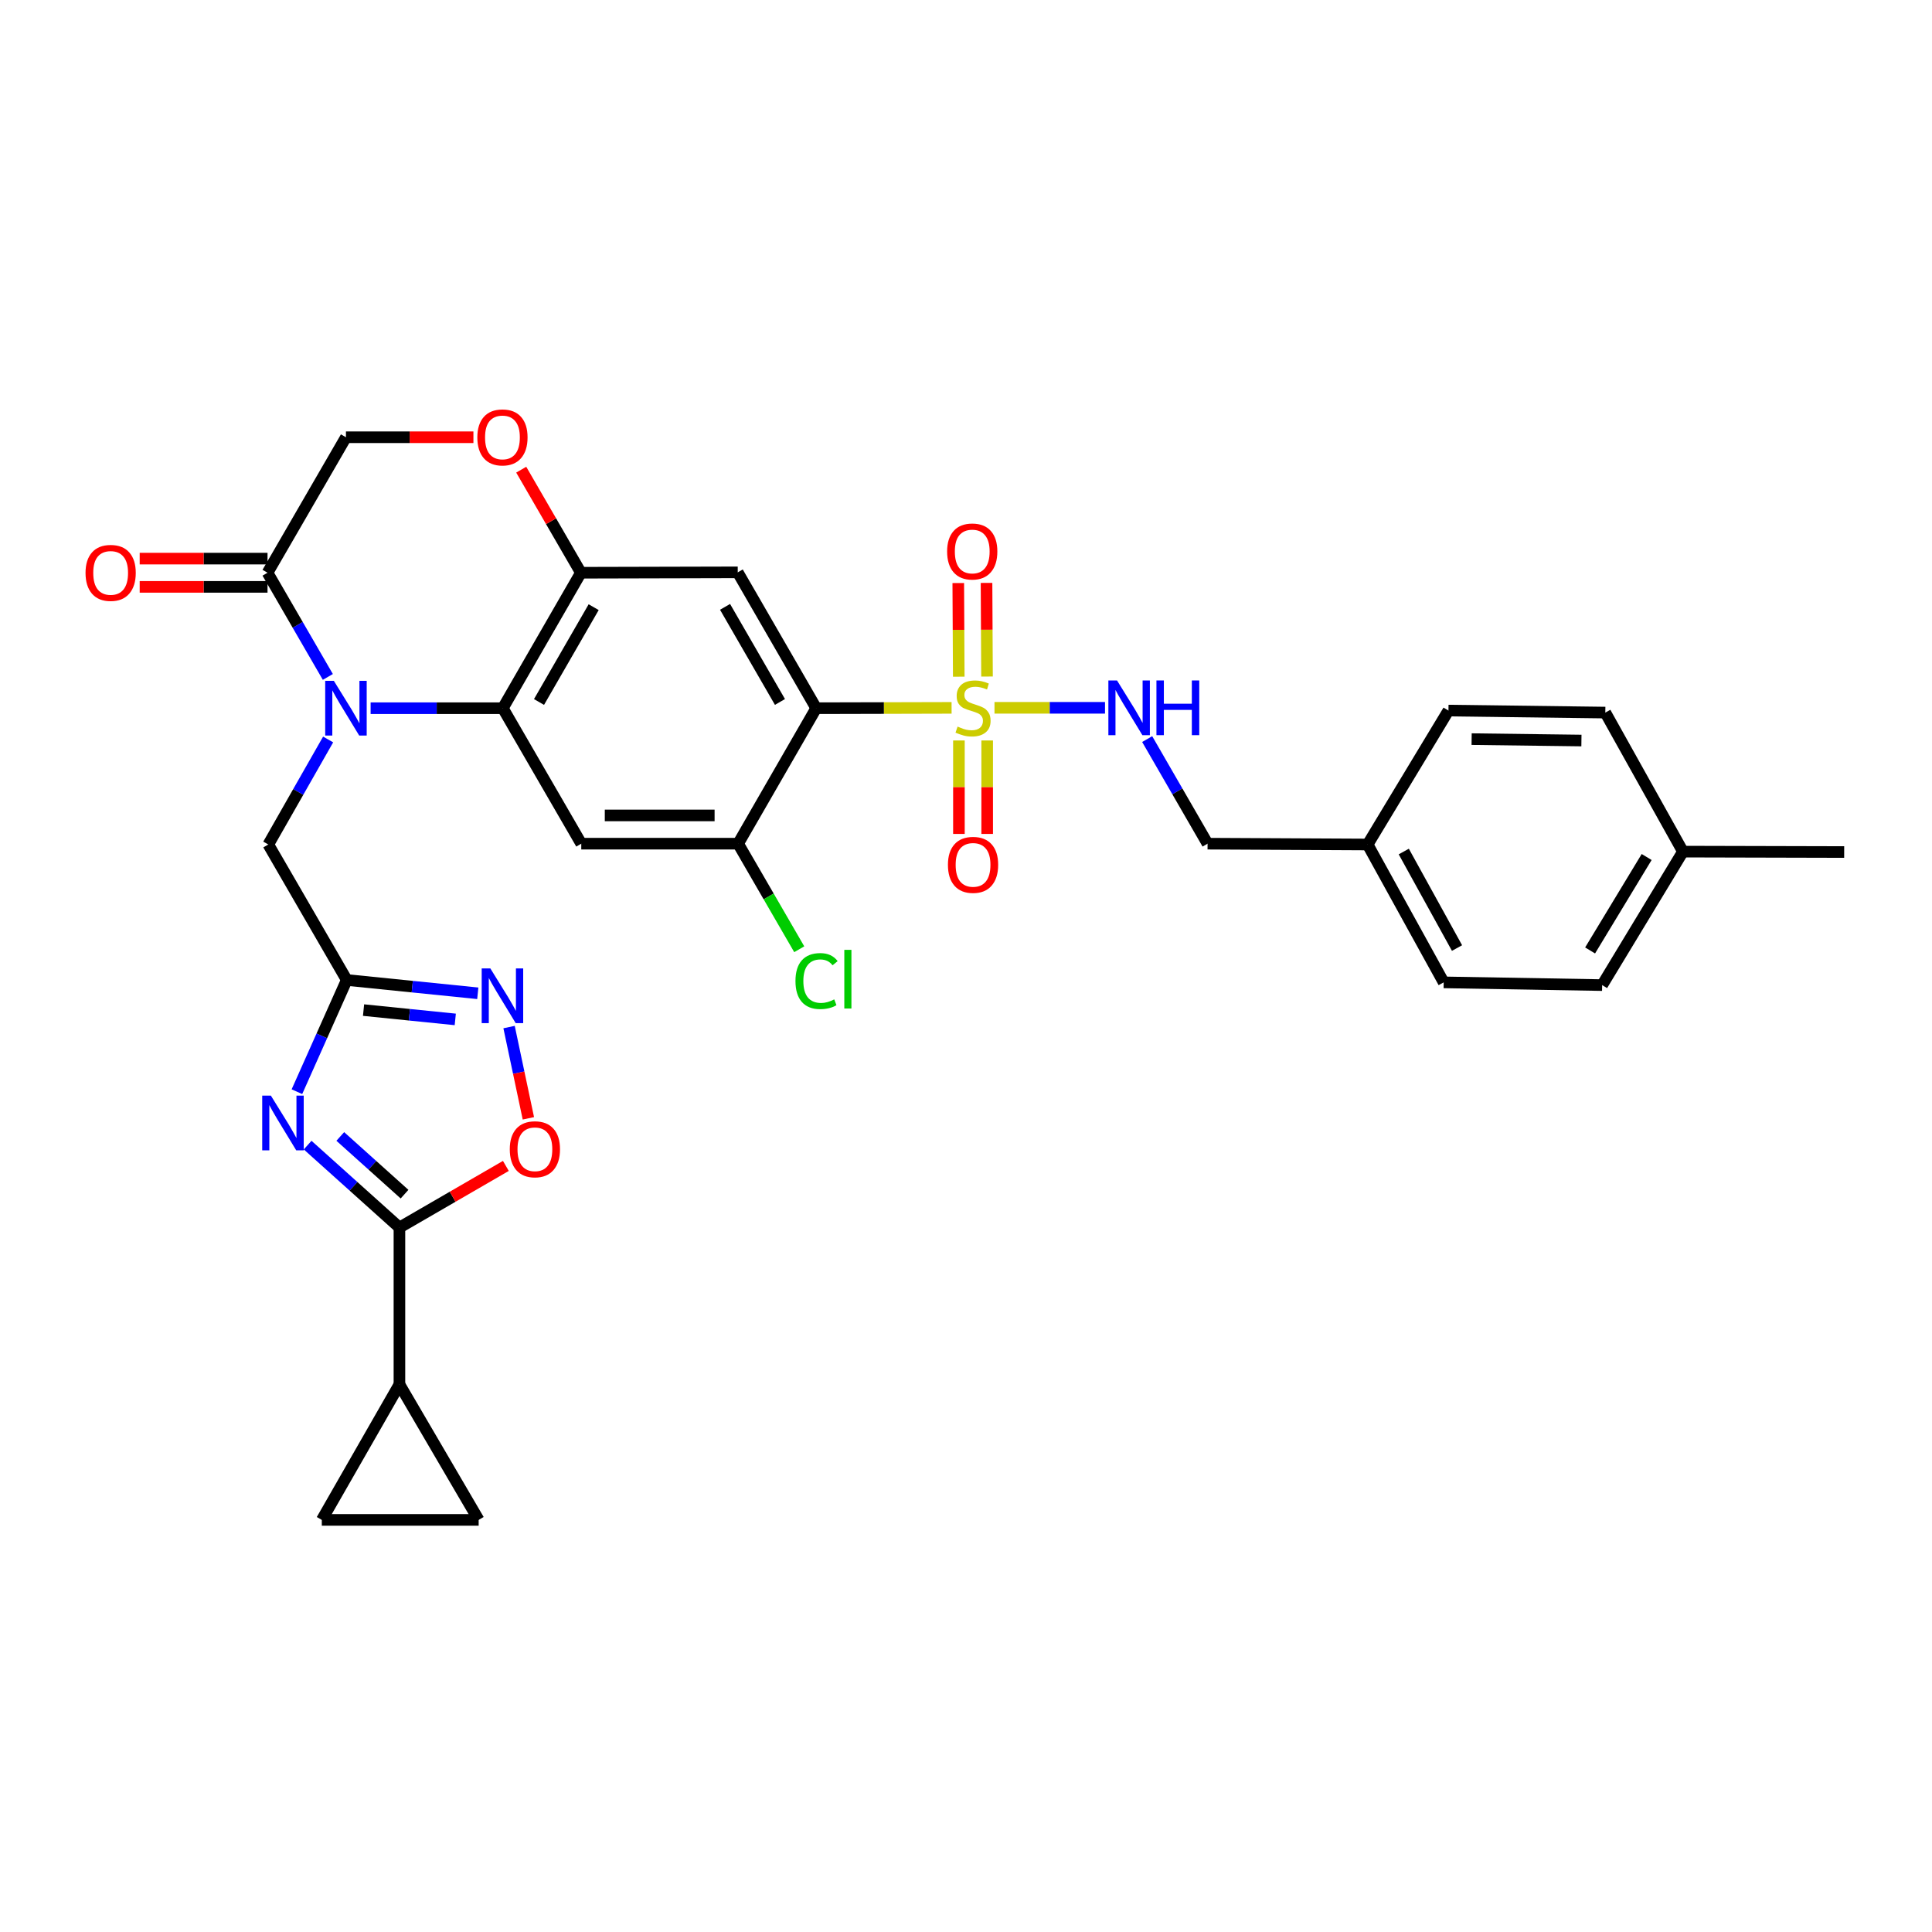 <?xml version='1.0' encoding='iso-8859-1'?>
<svg version='1.1' baseProfile='full'
              xmlns='http://www.w3.org/2000/svg'
                      xmlns:rdkit='http://www.rdkit.org/xml'
                      xmlns:xlink='http://www.w3.org/1999/xlink'
                  xml:space='preserve'
width='1000px' height='1000px' viewBox='0 0 1000 1000'>
<!-- END OF HEADER -->
<rect style='opacity:1.0;fill:#FFFFFF;stroke:none' width='1000' height='1000' x='0' y='0'> </rect>
<path class='bond-1' d='M 492.539,366.388 L 457.5,366.476' style='fill:none;fill-rule:evenodd;stroke:#CCCC00;stroke-width:6px;stroke-linecap:butt;stroke-linejoin:miter;stroke-opacity:1' />
<path class='bond-1' d='M 457.5,366.476 L 422.46,366.564' style='fill:none;fill-rule:evenodd;stroke:#000000;stroke-width:6px;stroke-linecap:butt;stroke-linejoin:miter;stroke-opacity:1' />
<path class='bond-15' d='M 514.749,366.361 L 543.349,366.361' style='fill:none;fill-rule:evenodd;stroke:#CCCC00;stroke-width:6px;stroke-linecap:butt;stroke-linejoin:miter;stroke-opacity:1' />
<path class='bond-15' d='M 543.349,366.361 L 571.95,366.361' style='fill:none;fill-rule:evenodd;stroke:#0000FF;stroke-width:6px;stroke-linecap:butt;stroke-linejoin:miter;stroke-opacity:1' />
<path class='bond-19' d='M 496.336,383.271 L 496.336,407.455' style='fill:none;fill-rule:evenodd;stroke:#CCCC00;stroke-width:6px;stroke-linecap:butt;stroke-linejoin:miter;stroke-opacity:1' />
<path class='bond-19' d='M 496.336,407.455 L 496.336,431.639' style='fill:none;fill-rule:evenodd;stroke:#FF0000;stroke-width:6px;stroke-linecap:butt;stroke-linejoin:miter;stroke-opacity:1' />
<path class='bond-19' d='M 510.962,383.271 L 510.962,407.455' style='fill:none;fill-rule:evenodd;stroke:#CCCC00;stroke-width:6px;stroke-linecap:butt;stroke-linejoin:miter;stroke-opacity:1' />
<path class='bond-19' d='M 510.962,407.455 L 510.962,431.639' style='fill:none;fill-rule:evenodd;stroke:#FF0000;stroke-width:6px;stroke-linecap:butt;stroke-linejoin:miter;stroke-opacity:1' />
<path class='bond-20' d='M 510.878,350.178 L 510.751,325.944' style='fill:none;fill-rule:evenodd;stroke:#CCCC00;stroke-width:6px;stroke-linecap:butt;stroke-linejoin:miter;stroke-opacity:1' />
<path class='bond-20' d='M 510.751,325.944 L 510.625,301.709' style='fill:none;fill-rule:evenodd;stroke:#FF0000;stroke-width:6px;stroke-linecap:butt;stroke-linejoin:miter;stroke-opacity:1' />
<path class='bond-20' d='M 496.252,350.254 L 496.126,326.02' style='fill:none;fill-rule:evenodd;stroke:#CCCC00;stroke-width:6px;stroke-linecap:butt;stroke-linejoin:miter;stroke-opacity:1' />
<path class='bond-20' d='M 496.126,326.02 L 495.999,301.786' style='fill:none;fill-rule:evenodd;stroke:#FF0000;stroke-width:6px;stroke-linecap:butt;stroke-linejoin:miter;stroke-opacity:1' />
<path class='bond-0' d='M 191.833,366.564 L 226.046,366.564' style='fill:none;fill-rule:evenodd;stroke:#0000FF;stroke-width:6px;stroke-linecap:butt;stroke-linejoin:miter;stroke-opacity:1' />
<path class='bond-0' d='M 226.046,366.564 L 260.26,366.564' style='fill:none;fill-rule:evenodd;stroke:#000000;stroke-width:6px;stroke-linecap:butt;stroke-linejoin:miter;stroke-opacity:1' />
<path class='bond-10' d='M 169.692,350.378 L 154.08,323.414' style='fill:none;fill-rule:evenodd;stroke:#0000FF;stroke-width:6px;stroke-linecap:butt;stroke-linejoin:miter;stroke-opacity:1' />
<path class='bond-10' d='M 154.08,323.414 L 138.468,296.449' style='fill:none;fill-rule:evenodd;stroke:#000000;stroke-width:6px;stroke-linecap:butt;stroke-linejoin:miter;stroke-opacity:1' />
<path class='bond-16' d='M 169.84,382.754 L 154.357,409.931' style='fill:none;fill-rule:evenodd;stroke:#0000FF;stroke-width:6px;stroke-linecap:butt;stroke-linejoin:miter;stroke-opacity:1' />
<path class='bond-16' d='M 154.357,409.931 L 138.874,437.109' style='fill:none;fill-rule:evenodd;stroke:#000000;stroke-width:6px;stroke-linecap:butt;stroke-linejoin:miter;stroke-opacity:1' />
<path class='bond-6' d='M 422.46,366.564 L 381.857,296.246' style='fill:none;fill-rule:evenodd;stroke:#000000;stroke-width:6px;stroke-linecap:butt;stroke-linejoin:miter;stroke-opacity:1' />
<path class='bond-6' d='M 403.704,363.33 L 375.282,314.107' style='fill:none;fill-rule:evenodd;stroke:#000000;stroke-width:6px;stroke-linecap:butt;stroke-linejoin:miter;stroke-opacity:1' />
<path class='bond-11' d='M 422.46,366.564 L 382.052,436.686' style='fill:none;fill-rule:evenodd;stroke:#000000;stroke-width:6px;stroke-linecap:butt;stroke-linejoin:miter;stroke-opacity:1' />
<path class='bond-2' d='M 153.684,565.06 L 166.581,536.15' style='fill:none;fill-rule:evenodd;stroke:#0000FF;stroke-width:6px;stroke-linecap:butt;stroke-linejoin:miter;stroke-opacity:1' />
<path class='bond-2' d='M 166.581,536.15 L 179.477,507.239' style='fill:none;fill-rule:evenodd;stroke:#000000;stroke-width:6px;stroke-linecap:butt;stroke-linejoin:miter;stroke-opacity:1' />
<path class='bond-5' d='M 159.229,592.709 L 182.988,614.043' style='fill:none;fill-rule:evenodd;stroke:#0000FF;stroke-width:6px;stroke-linecap:butt;stroke-linejoin:miter;stroke-opacity:1' />
<path class='bond-5' d='M 182.988,614.043 L 206.746,635.377' style='fill:none;fill-rule:evenodd;stroke:#000000;stroke-width:6px;stroke-linecap:butt;stroke-linejoin:miter;stroke-opacity:1' />
<path class='bond-5' d='M 176.129,588.227 L 192.759,603.161' style='fill:none;fill-rule:evenodd;stroke:#0000FF;stroke-width:6px;stroke-linecap:butt;stroke-linejoin:miter;stroke-opacity:1' />
<path class='bond-5' d='M 192.759,603.161 L 209.39,618.095' style='fill:none;fill-rule:evenodd;stroke:#000000;stroke-width:6px;stroke-linecap:butt;stroke-linejoin:miter;stroke-opacity:1' />
<path class='bond-3' d='M 260.26,366.564 L 300.863,436.686' style='fill:none;fill-rule:evenodd;stroke:#000000;stroke-width:6px;stroke-linecap:butt;stroke-linejoin:miter;stroke-opacity:1' />
<path class='bond-32' d='M 260.26,366.564 L 300.668,296.449' style='fill:none;fill-rule:evenodd;stroke:#000000;stroke-width:6px;stroke-linecap:butt;stroke-linejoin:miter;stroke-opacity:1' />
<path class='bond-32' d='M 278.993,363.35 L 307.279,314.27' style='fill:none;fill-rule:evenodd;stroke:#000000;stroke-width:6px;stroke-linecap:butt;stroke-linejoin:miter;stroke-opacity:1' />
<path class='bond-4' d='M 179.477,507.239 L 138.874,437.109' style='fill:none;fill-rule:evenodd;stroke:#000000;stroke-width:6px;stroke-linecap:butt;stroke-linejoin:miter;stroke-opacity:1' />
<path class='bond-7' d='M 179.477,507.239 L 213.389,510.682' style='fill:none;fill-rule:evenodd;stroke:#000000;stroke-width:6px;stroke-linecap:butt;stroke-linejoin:miter;stroke-opacity:1' />
<path class='bond-7' d='M 213.389,510.682 L 247.3,514.126' style='fill:none;fill-rule:evenodd;stroke:#0000FF;stroke-width:6px;stroke-linecap:butt;stroke-linejoin:miter;stroke-opacity:1' />
<path class='bond-7' d='M 188.173,522.823 L 211.911,525.233' style='fill:none;fill-rule:evenodd;stroke:#000000;stroke-width:6px;stroke-linecap:butt;stroke-linejoin:miter;stroke-opacity:1' />
<path class='bond-7' d='M 211.911,525.233 L 235.649,527.644' style='fill:none;fill-rule:evenodd;stroke:#0000FF;stroke-width:6px;stroke-linecap:butt;stroke-linejoin:miter;stroke-opacity:1' />
<path class='bond-13' d='M 206.746,635.377 L 206.746,716.567' style='fill:none;fill-rule:evenodd;stroke:#000000;stroke-width:6px;stroke-linecap:butt;stroke-linejoin:miter;stroke-opacity:1' />
<path class='bond-35' d='M 206.746,635.377 L 234.29,619.427' style='fill:none;fill-rule:evenodd;stroke:#000000;stroke-width:6px;stroke-linecap:butt;stroke-linejoin:miter;stroke-opacity:1' />
<path class='bond-35' d='M 234.29,619.427 L 261.835,603.476' style='fill:none;fill-rule:evenodd;stroke:#FF0000;stroke-width:6px;stroke-linecap:butt;stroke-linejoin:miter;stroke-opacity:1' />
<path class='bond-8' d='M 381.857,296.246 L 300.668,296.449' style='fill:none;fill-rule:evenodd;stroke:#000000;stroke-width:6px;stroke-linecap:butt;stroke-linejoin:miter;stroke-opacity:1' />
<path class='bond-12' d='M 263.491,531.609 L 268.49,555.225' style='fill:none;fill-rule:evenodd;stroke:#0000FF;stroke-width:6px;stroke-linecap:butt;stroke-linejoin:miter;stroke-opacity:1' />
<path class='bond-12' d='M 268.49,555.225 L 273.488,578.84' style='fill:none;fill-rule:evenodd;stroke:#FF0000;stroke-width:6px;stroke-linecap:butt;stroke-linejoin:miter;stroke-opacity:1' />
<path class='bond-14' d='M 300.668,296.449 L 285.226,269.777' style='fill:none;fill-rule:evenodd;stroke:#000000;stroke-width:6px;stroke-linecap:butt;stroke-linejoin:miter;stroke-opacity:1' />
<path class='bond-14' d='M 285.226,269.777 L 269.784,243.105' style='fill:none;fill-rule:evenodd;stroke:#FF0000;stroke-width:6px;stroke-linecap:butt;stroke-linejoin:miter;stroke-opacity:1' />
<path class='bond-9' d='M 300.863,436.686 L 382.052,436.686' style='fill:none;fill-rule:evenodd;stroke:#000000;stroke-width:6px;stroke-linecap:butt;stroke-linejoin:miter;stroke-opacity:1' />
<path class='bond-9' d='M 313.041,422.06 L 369.874,422.06' style='fill:none;fill-rule:evenodd;stroke:#000000;stroke-width:6px;stroke-linecap:butt;stroke-linejoin:miter;stroke-opacity:1' />
<path class='bond-22' d='M 138.468,289.137 L 105.384,289.137' style='fill:none;fill-rule:evenodd;stroke:#000000;stroke-width:6px;stroke-linecap:butt;stroke-linejoin:miter;stroke-opacity:1' />
<path class='bond-22' d='M 105.384,289.137 L 72.301,289.137' style='fill:none;fill-rule:evenodd;stroke:#FF0000;stroke-width:6px;stroke-linecap:butt;stroke-linejoin:miter;stroke-opacity:1' />
<path class='bond-22' d='M 138.468,303.762 L 105.384,303.762' style='fill:none;fill-rule:evenodd;stroke:#000000;stroke-width:6px;stroke-linecap:butt;stroke-linejoin:miter;stroke-opacity:1' />
<path class='bond-22' d='M 105.384,303.762 L 72.301,303.762' style='fill:none;fill-rule:evenodd;stroke:#FF0000;stroke-width:6px;stroke-linecap:butt;stroke-linejoin:miter;stroke-opacity:1' />
<path class='bond-34' d='M 138.468,296.449 L 179.063,226.319' style='fill:none;fill-rule:evenodd;stroke:#000000;stroke-width:6px;stroke-linecap:butt;stroke-linejoin:miter;stroke-opacity:1' />
<path class='bond-23' d='M 382.052,436.686 L 397.871,464.009' style='fill:none;fill-rule:evenodd;stroke:#000000;stroke-width:6px;stroke-linecap:butt;stroke-linejoin:miter;stroke-opacity:1' />
<path class='bond-23' d='M 397.871,464.009 L 413.689,491.331' style='fill:none;fill-rule:evenodd;stroke:#00CC00;stroke-width:6px;stroke-linecap:butt;stroke-linejoin:miter;stroke-opacity:1' />
<path class='bond-17' d='M 206.746,716.567 L 166.566,786.697' style='fill:none;fill-rule:evenodd;stroke:#000000;stroke-width:6px;stroke-linecap:butt;stroke-linejoin:miter;stroke-opacity:1' />
<path class='bond-18' d='M 206.746,716.567 L 247.755,786.697' style='fill:none;fill-rule:evenodd;stroke:#000000;stroke-width:6px;stroke-linecap:butt;stroke-linejoin:miter;stroke-opacity:1' />
<path class='bond-21' d='M 245.04,226.319 L 212.051,226.319' style='fill:none;fill-rule:evenodd;stroke:#FF0000;stroke-width:6px;stroke-linecap:butt;stroke-linejoin:miter;stroke-opacity:1' />
<path class='bond-21' d='M 212.051,226.319 L 179.063,226.319' style='fill:none;fill-rule:evenodd;stroke:#000000;stroke-width:6px;stroke-linecap:butt;stroke-linejoin:miter;stroke-opacity:1' />
<path class='bond-24' d='M 593.78,382.551 L 609.407,409.618' style='fill:none;fill-rule:evenodd;stroke:#0000FF;stroke-width:6px;stroke-linecap:butt;stroke-linejoin:miter;stroke-opacity:1' />
<path class='bond-24' d='M 609.407,409.618 L 625.035,436.686' style='fill:none;fill-rule:evenodd;stroke:#000000;stroke-width:6px;stroke-linecap:butt;stroke-linejoin:miter;stroke-opacity:1' />
<path class='bond-36' d='M 166.566,786.697 L 247.755,786.697' style='fill:none;fill-rule:evenodd;stroke:#000000;stroke-width:6px;stroke-linecap:butt;stroke-linejoin:miter;stroke-opacity:1' />
<path class='bond-25' d='M 625.035,436.686 L 707.882,437.109' style='fill:none;fill-rule:evenodd;stroke:#000000;stroke-width:6px;stroke-linecap:butt;stroke-linejoin:miter;stroke-opacity:1' />
<path class='bond-27' d='M 707.882,437.109 L 749.72,367.791' style='fill:none;fill-rule:evenodd;stroke:#000000;stroke-width:6px;stroke-linecap:butt;stroke-linejoin:miter;stroke-opacity:1' />
<path class='bond-28' d='M 707.882,437.109 L 747.25,508.474' style='fill:none;fill-rule:evenodd;stroke:#000000;stroke-width:6px;stroke-linecap:butt;stroke-linejoin:miter;stroke-opacity:1' />
<path class='bond-28' d='M 726.593,440.749 L 754.151,490.705' style='fill:none;fill-rule:evenodd;stroke:#000000;stroke-width:6px;stroke-linecap:butt;stroke-linejoin:miter;stroke-opacity:1' />
<path class='bond-26' d='M 871.089,440.798 L 829.268,509.888' style='fill:none;fill-rule:evenodd;stroke:#000000;stroke-width:6px;stroke-linecap:butt;stroke-linejoin:miter;stroke-opacity:1' />
<path class='bond-26' d='M 852.304,443.588 L 823.029,491.951' style='fill:none;fill-rule:evenodd;stroke:#000000;stroke-width:6px;stroke-linecap:butt;stroke-linejoin:miter;stroke-opacity:1' />
<path class='bond-31' d='M 871.089,440.798 L 954.545,441.009' style='fill:none;fill-rule:evenodd;stroke:#000000;stroke-width:6px;stroke-linecap:butt;stroke-linejoin:miter;stroke-opacity:1' />
<path class='bond-33' d='M 871.089,440.798 L 830.909,368.831' style='fill:none;fill-rule:evenodd;stroke:#000000;stroke-width:6px;stroke-linecap:butt;stroke-linejoin:miter;stroke-opacity:1' />
<path class='bond-29' d='M 749.72,367.791 L 830.909,368.831' style='fill:none;fill-rule:evenodd;stroke:#000000;stroke-width:6px;stroke-linecap:butt;stroke-linejoin:miter;stroke-opacity:1' />
<path class='bond-29' d='M 761.711,382.571 L 818.543,383.299' style='fill:none;fill-rule:evenodd;stroke:#000000;stroke-width:6px;stroke-linecap:butt;stroke-linejoin:miter;stroke-opacity:1' />
<path class='bond-30' d='M 747.25,508.474 L 829.268,509.888' style='fill:none;fill-rule:evenodd;stroke:#000000;stroke-width:6px;stroke-linecap:butt;stroke-linejoin:miter;stroke-opacity:1' />
<path  class='atom-0' d='M 495.649 376.081
Q 495.969 376.201, 497.289 376.761
Q 498.609 377.321, 500.049 377.681
Q 501.529 378.001, 502.969 378.001
Q 505.649 378.001, 507.209 376.721
Q 508.769 375.401, 508.769 373.121
Q 508.769 371.561, 507.969 370.601
Q 507.209 369.641, 506.009 369.121
Q 504.809 368.601, 502.809 368.001
Q 500.289 367.241, 498.769 366.521
Q 497.289 365.801, 496.209 364.281
Q 495.169 362.761, 495.169 360.201
Q 495.169 356.641, 497.569 354.441
Q 500.009 352.241, 504.809 352.241
Q 508.089 352.241, 511.809 353.801
L 510.889 356.881
Q 507.489 355.481, 504.929 355.481
Q 502.169 355.481, 500.649 356.641
Q 499.129 357.761, 499.169 359.721
Q 499.169 361.241, 499.929 362.161
Q 500.729 363.081, 501.849 363.601
Q 503.009 364.121, 504.929 364.721
Q 507.489 365.521, 509.009 366.321
Q 510.529 367.121, 511.609 368.761
Q 512.729 370.361, 512.729 373.121
Q 512.729 377.041, 510.089 379.161
Q 507.489 381.241, 503.129 381.241
Q 500.609 381.241, 498.689 380.681
Q 496.809 380.161, 494.569 379.241
L 495.649 376.081
' fill='#CCCC00'/>
<path  class='atom-1' d='M 172.803 352.404
L 182.083 367.404
Q 183.003 368.884, 184.483 371.564
Q 185.963 374.244, 186.043 374.404
L 186.043 352.404
L 189.803 352.404
L 189.803 380.724
L 185.923 380.724
L 175.963 364.324
Q 174.803 362.404, 173.563 360.204
Q 172.363 358.004, 172.003 357.324
L 172.003 380.724
L 168.323 380.724
L 168.323 352.404
L 172.803 352.404
' fill='#0000FF'/>
<path  class='atom-3' d='M 140.204 567.086
L 149.484 582.086
Q 150.404 583.566, 151.884 586.246
Q 153.364 588.926, 153.444 589.086
L 153.444 567.086
L 157.204 567.086
L 157.204 595.406
L 153.324 595.406
L 143.364 579.006
Q 142.204 577.086, 140.964 574.886
Q 139.764 572.686, 139.404 572.006
L 139.404 595.406
L 135.724 595.406
L 135.724 567.086
L 140.204 567.086
' fill='#0000FF'/>
<path  class='atom-8' d='M 253.805 501.262
L 263.085 516.262
Q 264.005 517.742, 265.485 520.422
Q 266.965 523.102, 267.045 523.262
L 267.045 501.262
L 270.805 501.262
L 270.805 529.582
L 266.925 529.582
L 256.965 513.182
Q 255.805 511.262, 254.565 509.062
Q 253.365 506.862, 253.005 506.182
L 253.005 529.582
L 249.325 529.582
L 249.325 501.262
L 253.805 501.262
' fill='#0000FF'/>
<path  class='atom-13' d='M 263.86 594.855
Q 263.86 588.055, 267.22 584.255
Q 270.58 580.455, 276.86 580.455
Q 283.14 580.455, 286.5 584.255
Q 289.86 588.055, 289.86 594.855
Q 289.86 601.735, 286.46 605.655
Q 283.06 609.535, 276.86 609.535
Q 270.62 609.535, 267.22 605.655
Q 263.86 601.775, 263.86 594.855
M 276.86 606.335
Q 281.18 606.335, 283.5 603.455
Q 285.86 600.535, 285.86 594.855
Q 285.86 589.295, 283.5 586.495
Q 281.18 583.655, 276.86 583.655
Q 272.54 583.655, 270.18 586.455
Q 267.86 589.255, 267.86 594.855
Q 267.86 600.575, 270.18 603.455
Q 272.54 606.335, 276.86 606.335
' fill='#FF0000'/>
<path  class='atom-15' d='M 247.065 226.399
Q 247.065 219.599, 250.425 215.799
Q 253.785 211.999, 260.065 211.999
Q 266.345 211.999, 269.705 215.799
Q 273.065 219.599, 273.065 226.399
Q 273.065 233.279, 269.665 237.199
Q 266.265 241.079, 260.065 241.079
Q 253.825 241.079, 250.425 237.199
Q 247.065 233.319, 247.065 226.399
M 260.065 237.879
Q 264.385 237.879, 266.705 234.999
Q 269.065 232.079, 269.065 226.399
Q 269.065 220.839, 266.705 218.039
Q 264.385 215.199, 260.065 215.199
Q 255.745 215.199, 253.385 217.999
Q 251.065 220.799, 251.065 226.399
Q 251.065 232.119, 253.385 234.999
Q 255.745 237.879, 260.065 237.879
' fill='#FF0000'/>
<path  class='atom-16' d='M 578.172 352.201
L 587.452 367.201
Q 588.372 368.681, 589.852 371.361
Q 591.332 374.041, 591.412 374.201
L 591.412 352.201
L 595.172 352.201
L 595.172 380.521
L 591.292 380.521
L 581.332 364.121
Q 580.172 362.201, 578.932 360.001
Q 577.732 357.801, 577.372 357.121
L 577.372 380.521
L 573.692 380.521
L 573.692 352.201
L 578.172 352.201
' fill='#0000FF'/>
<path  class='atom-16' d='M 598.572 352.201
L 602.412 352.201
L 602.412 364.241
L 616.892 364.241
L 616.892 352.201
L 620.732 352.201
L 620.732 380.521
L 616.892 380.521
L 616.892 367.441
L 602.412 367.441
L 602.412 380.521
L 598.572 380.521
L 598.572 352.201
' fill='#0000FF'/>
<path  class='atom-20' d='M 490.649 447.646
Q 490.649 440.846, 494.009 437.046
Q 497.369 433.246, 503.649 433.246
Q 509.929 433.246, 513.289 437.046
Q 516.649 440.846, 516.649 447.646
Q 516.649 454.526, 513.249 458.446
Q 509.849 462.326, 503.649 462.326
Q 497.409 462.326, 494.009 458.446
Q 490.649 454.566, 490.649 447.646
M 503.649 459.126
Q 507.969 459.126, 510.289 456.246
Q 512.649 453.326, 512.649 447.646
Q 512.649 442.086, 510.289 439.286
Q 507.969 436.446, 503.649 436.446
Q 499.329 436.446, 496.969 439.246
Q 494.649 442.046, 494.649 447.646
Q 494.649 453.366, 496.969 456.246
Q 499.329 459.126, 503.649 459.126
' fill='#FF0000'/>
<path  class='atom-21' d='M 490.227 285.446
Q 490.227 278.646, 493.587 274.846
Q 496.947 271.046, 503.227 271.046
Q 509.507 271.046, 512.867 274.846
Q 516.227 278.646, 516.227 285.446
Q 516.227 292.326, 512.827 296.246
Q 509.427 300.126, 503.227 300.126
Q 496.987 300.126, 493.587 296.246
Q 490.227 292.366, 490.227 285.446
M 503.227 296.926
Q 507.547 296.926, 509.867 294.046
Q 512.227 291.126, 512.227 285.446
Q 512.227 279.886, 509.867 277.086
Q 507.547 274.246, 503.227 274.246
Q 498.907 274.246, 496.547 277.046
Q 494.227 279.846, 494.227 285.446
Q 494.227 291.166, 496.547 294.046
Q 498.907 296.926, 503.227 296.926
' fill='#FF0000'/>
<path  class='atom-23' d='M 44.271 296.529
Q 44.271 289.729, 47.631 285.929
Q 50.991 282.129, 57.271 282.129
Q 63.551 282.129, 66.911 285.929
Q 70.271 289.729, 70.271 296.529
Q 70.271 303.409, 66.871 307.329
Q 63.471 311.209, 57.271 311.209
Q 51.031 311.209, 47.631 307.329
Q 44.271 303.449, 44.271 296.529
M 57.271 308.009
Q 61.591 308.009, 63.911 305.129
Q 66.271 302.209, 66.271 296.529
Q 66.271 290.969, 63.911 288.169
Q 61.591 285.329, 57.271 285.329
Q 52.951 285.329, 50.591 288.129
Q 48.271 290.929, 48.271 296.529
Q 48.271 302.249, 50.591 305.129
Q 52.951 308.009, 57.271 308.009
' fill='#FF0000'/>
<path  class='atom-24' d='M 411.735 507.797
Q 411.735 500.757, 415.015 497.077
Q 418.335 493.357, 424.615 493.357
Q 430.455 493.357, 433.575 497.477
L 430.935 499.637
Q 428.655 496.637, 424.615 496.637
Q 420.335 496.637, 418.055 499.517
Q 415.815 502.357, 415.815 507.797
Q 415.815 513.397, 418.135 516.277
Q 420.495 519.157, 425.055 519.157
Q 428.175 519.157, 431.815 517.277
L 432.935 520.277
Q 431.455 521.237, 429.215 521.797
Q 426.975 522.357, 424.495 522.357
Q 418.335 522.357, 415.015 518.597
Q 411.735 514.837, 411.735 507.797
' fill='#00CC00'/>
<path  class='atom-24' d='M 437.015 491.637
L 440.695 491.637
L 440.695 521.997
L 437.015 521.997
L 437.015 491.637
' fill='#00CC00'/>
</svg>
